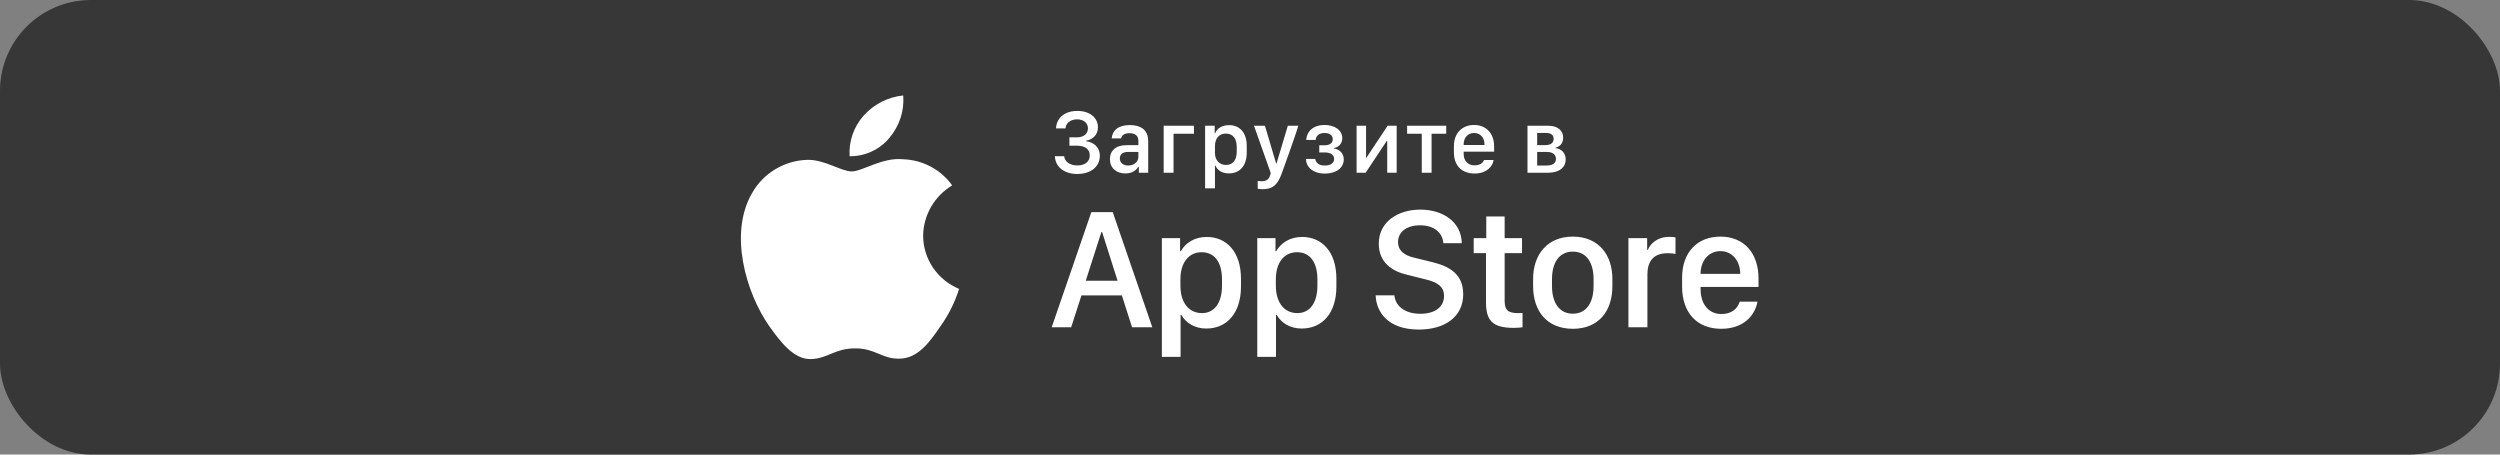 <?xml version="1.0" encoding="UTF-8"?> <svg xmlns="http://www.w3.org/2000/svg" width="275" height="50" viewBox="0 0 275 50" fill="none"><rect x="0" y="0" width="275" height="50" fill="#808080" stroke="none"/><rect width="275" height="50" rx="10" fill="#373737"></rect><path d="M101.545 25.922C101.56 24.81 101.86 23.721 102.418 22.754C102.977 21.787 103.774 20.975 104.738 20.392C104.126 19.533 103.318 18.826 102.38 18.327C101.441 17.829 100.397 17.552 99.331 17.519C97.056 17.284 94.851 18.857 93.692 18.857C92.51 18.857 90.725 17.542 88.803 17.581C87.56 17.621 86.349 17.976 85.287 18.613C84.225 19.249 83.349 20.146 82.744 21.214C80.124 25.673 82.078 32.227 84.588 35.831C85.844 37.596 87.311 39.568 89.231 39.498C91.11 39.421 91.812 38.32 94.08 38.32C96.327 38.32 96.986 39.498 98.945 39.454C100.961 39.421 102.231 37.681 103.443 35.899C104.345 34.641 105.039 33.251 105.5 31.78C104.329 31.294 103.329 30.478 102.626 29.436C101.922 28.395 101.547 27.172 101.545 25.922Z" fill="white"></path><path d="M97.845 15.149C98.944 13.851 99.486 12.184 99.355 10.5C97.675 10.673 96.124 11.463 95.009 12.71C94.465 13.32 94.047 14.029 93.781 14.797C93.516 15.565 93.406 16.377 93.46 17.187C94.3 17.195 95.131 17.016 95.891 16.663C96.65 16.31 97.318 15.792 97.845 15.149Z" fill="white"></path><path d="M117.634 16.026V15.108H118.474C119.191 15.108 119.675 14.727 119.675 14.112C119.675 13.521 119.177 13.126 118.488 13.126C117.722 13.126 117.238 13.575 117.204 14.127H116.164C116.198 13.087 116.994 12.203 118.503 12.203C119.934 12.203 120.773 12.989 120.773 13.995C120.773 14.801 120.231 15.348 119.47 15.475V15.538C120.349 15.626 120.983 16.261 120.983 17.115C120.983 18.341 119.997 19.137 118.488 19.137C117.004 19.137 116.076 18.307 116.037 17.184H117.058C117.111 17.76 117.663 18.199 118.503 18.199C119.348 18.199 119.875 17.779 119.875 17.101C119.875 16.398 119.338 16.026 118.464 16.026H117.634ZM123.781 19.078C122.78 19.078 122.092 18.468 122.092 17.501C122.092 16.583 122.727 15.968 123.918 15.968H125.222V15.489C125.222 14.918 124.846 14.649 124.25 14.649C123.664 14.649 123.4 14.889 123.317 15.221H122.287C122.351 14.366 123 13.756 124.284 13.756C125.388 13.756 126.301 14.215 126.301 15.509V19H125.271V18.336H125.222C124.992 18.727 124.543 19.078 123.781 19.078ZM124.118 18.209C124.733 18.209 125.222 17.804 125.222 17.257V16.71H124.089C123.459 16.71 123.181 17.018 123.181 17.438C123.181 17.96 123.63 18.209 124.118 18.209ZM131.335 14.713H129.089V19H128.005V13.834H131.335V14.713ZM135.173 19.073C134.465 19.073 133.933 18.766 133.698 18.219H133.645V20.714H132.561V13.829H133.615V14.654H133.669C133.879 14.098 134.46 13.766 135.197 13.766C136.398 13.766 137.141 14.625 137.141 16.031V16.798C137.141 18.214 136.394 19.073 135.173 19.073ZM134.865 18.145C135.612 18.145 136.042 17.604 136.042 16.666V16.178C136.042 15.23 135.612 14.693 134.846 14.693C134.104 14.693 133.645 15.216 133.645 16.08V16.832C133.645 17.618 134.138 18.145 134.865 18.145ZM142.81 13.834C142.59 14.674 141.057 18.893 141.052 18.912L140.939 19.21C140.51 20.362 139.938 20.811 138.938 20.811C138.747 20.811 138.483 20.792 138.347 20.763V19.908C138.425 19.923 138.62 19.938 138.742 19.938C139.318 19.938 139.611 19.723 139.738 19.19L139.782 19.034L137.941 13.834H139.143L140.373 17.98H140.417L141.662 13.834H142.81ZM145.734 18.209C146.364 18.209 146.755 17.936 146.755 17.481C146.755 17.018 146.35 16.769 145.715 16.769H145.119V15.982H145.715C146.271 15.982 146.604 15.724 146.604 15.309C146.604 14.874 146.232 14.63 145.695 14.63C145.051 14.63 144.758 14.981 144.719 15.396H143.688C143.742 14.435 144.484 13.746 145.69 13.746C146.857 13.746 147.653 14.342 147.653 15.211C147.653 15.758 147.287 16.192 146.726 16.285V16.334C147.341 16.422 147.814 16.866 147.814 17.53C147.814 18.463 146.989 19.093 145.739 19.093C144.367 19.093 143.674 18.331 143.649 17.486H144.675C144.748 17.882 145.031 18.209 145.734 18.209ZM152.595 19V15.509H152.536L150.222 19H149.226V13.834H150.266V17.325H150.324L152.639 13.834H153.635V19H152.595ZM159.084 14.713H157.473V19H156.394V14.713H154.782V13.834H159.084V14.713ZM162.209 19.088C160.803 19.088 159.929 18.229 159.929 16.754V16.08C159.929 14.596 160.886 13.746 162.146 13.746C163.439 13.746 164.353 14.645 164.353 16.08V16.681H161.003V16.935C161.003 17.657 161.442 18.189 162.204 18.189C162.771 18.189 163.161 17.921 163.234 17.599H164.294C164.23 18.209 163.601 19.088 162.209 19.088ZM161.003 15.953H163.293V15.89C163.293 15.133 162.839 14.63 162.15 14.63C161.462 14.63 161.003 15.133 161.003 15.89V15.953ZM168.024 19V13.834H170.349C171.296 13.834 171.95 14.332 171.95 15.143C171.95 15.758 171.594 16.129 171.086 16.251V16.29C171.765 16.373 172.224 16.812 172.224 17.545C172.224 18.497 171.408 19 170.31 19H168.024ZM169.089 14.625V15.963H169.943C170.578 15.963 170.9 15.738 170.9 15.26C170.9 14.83 170.554 14.625 170.09 14.625H169.089ZM169.089 16.715V18.209H170.07C170.705 18.209 171.154 18.023 171.154 17.472C171.154 16.979 170.764 16.715 170.158 16.715H169.089Z" fill="white"></path><path d="M117.829 36H115.686L120.046 23.336H122.402L126.753 36H124.527L123.404 32.493H118.96L117.829 36ZM121.233 25.526H121.15L119.434 30.879H122.931L121.233 25.526ZM132.694 36.139C131.423 36.139 130.458 35.536 129.939 34.636H129.864V39.256H127.805V26.194H129.809V27.632H129.883C130.421 26.695 131.423 26.064 132.74 26.064C134.939 26.064 136.507 27.725 136.507 30.656V31.528C136.507 34.441 134.958 36.139 132.694 36.139ZM132.221 34.441C133.529 34.441 134.42 33.393 134.42 31.417V30.73C134.42 28.829 133.585 27.743 132.184 27.743C130.746 27.743 129.846 28.912 129.846 30.721V31.417C129.846 33.273 130.755 34.441 132.221 34.441ZM143.19 36.139C141.919 36.139 140.954 35.536 140.435 34.636H140.36V39.256H138.301V26.194H140.305V27.632H140.379C140.917 26.695 141.919 26.064 143.236 26.064C145.435 26.064 147.003 27.725 147.003 30.656V31.528C147.003 34.441 145.454 36.139 143.19 36.139ZM142.717 34.441C144.025 34.441 144.915 33.393 144.915 31.417V30.73C144.915 28.829 144.081 27.743 142.68 27.743C141.242 27.743 140.342 28.912 140.342 30.721V31.417C140.342 33.273 141.251 34.441 142.717 34.441ZM151.323 32.484H153.383C153.475 33.579 154.44 34.516 156.231 34.516C157.873 34.516 158.847 33.746 158.847 32.549C158.847 31.584 158.198 31.064 156.843 30.74L154.765 30.22C153.132 29.84 151.666 28.866 151.666 26.806C151.666 24.385 153.782 23.058 156.24 23.058C158.699 23.058 160.749 24.385 160.795 26.75H158.773C158.68 25.674 157.854 24.784 156.212 24.784C154.765 24.784 153.782 25.47 153.782 26.648C153.782 27.474 154.357 28.068 155.535 28.337L157.604 28.847C159.506 29.311 160.953 30.211 160.953 32.363C160.953 34.85 158.94 36.251 156.073 36.251C152.548 36.251 151.37 34.191 151.323 32.484ZM163.489 26.194V23.81H165.511V26.194H167.422V27.845H165.511V33.078C165.511 34.145 165.91 34.441 167.014 34.441C167.191 34.441 167.358 34.441 167.478 34.423V36C167.311 36.028 166.921 36.065 166.504 36.065C164.12 36.065 163.461 35.211 163.461 33.245V27.845H162.107V26.194H163.489ZM173.011 26.027C175.831 26.027 177.362 28.012 177.362 30.684V31.473C177.362 34.237 175.84 36.167 173.011 36.167C170.181 36.167 168.641 34.237 168.641 31.473V30.684C168.641 28.021 170.19 26.027 173.011 26.027ZM173.011 27.678C171.48 27.678 170.719 28.931 170.719 30.712V31.463C170.719 33.217 171.471 34.506 173.011 34.506C174.551 34.506 175.293 33.226 175.293 31.463V30.712C175.293 28.921 174.541 27.678 173.011 27.678ZM179.127 36V26.194H181.187V27.483H181.261C181.512 26.871 182.245 26.055 183.608 26.055C183.877 26.055 184.109 26.073 184.304 26.11V27.929C184.128 27.882 183.766 27.855 183.423 27.855C181.772 27.855 181.215 28.875 181.215 30.192V36H179.127ZM189.326 36.167C186.701 36.167 185.031 34.432 185.031 31.528V30.536C185.031 27.799 186.664 26.027 189.243 26.027C191.859 26.027 193.436 27.864 193.436 30.628V31.565H187.063V31.797C187.063 33.449 187.953 34.544 189.354 34.544C190.403 34.544 191.117 34.024 191.367 33.18H193.325C193.028 34.766 191.748 36.167 189.326 36.167ZM187.063 30.127H191.423V30.109C191.423 28.717 190.56 27.623 189.252 27.623C187.926 27.623 187.063 28.717 187.063 30.109V30.127Z" fill="white"></path></svg> 